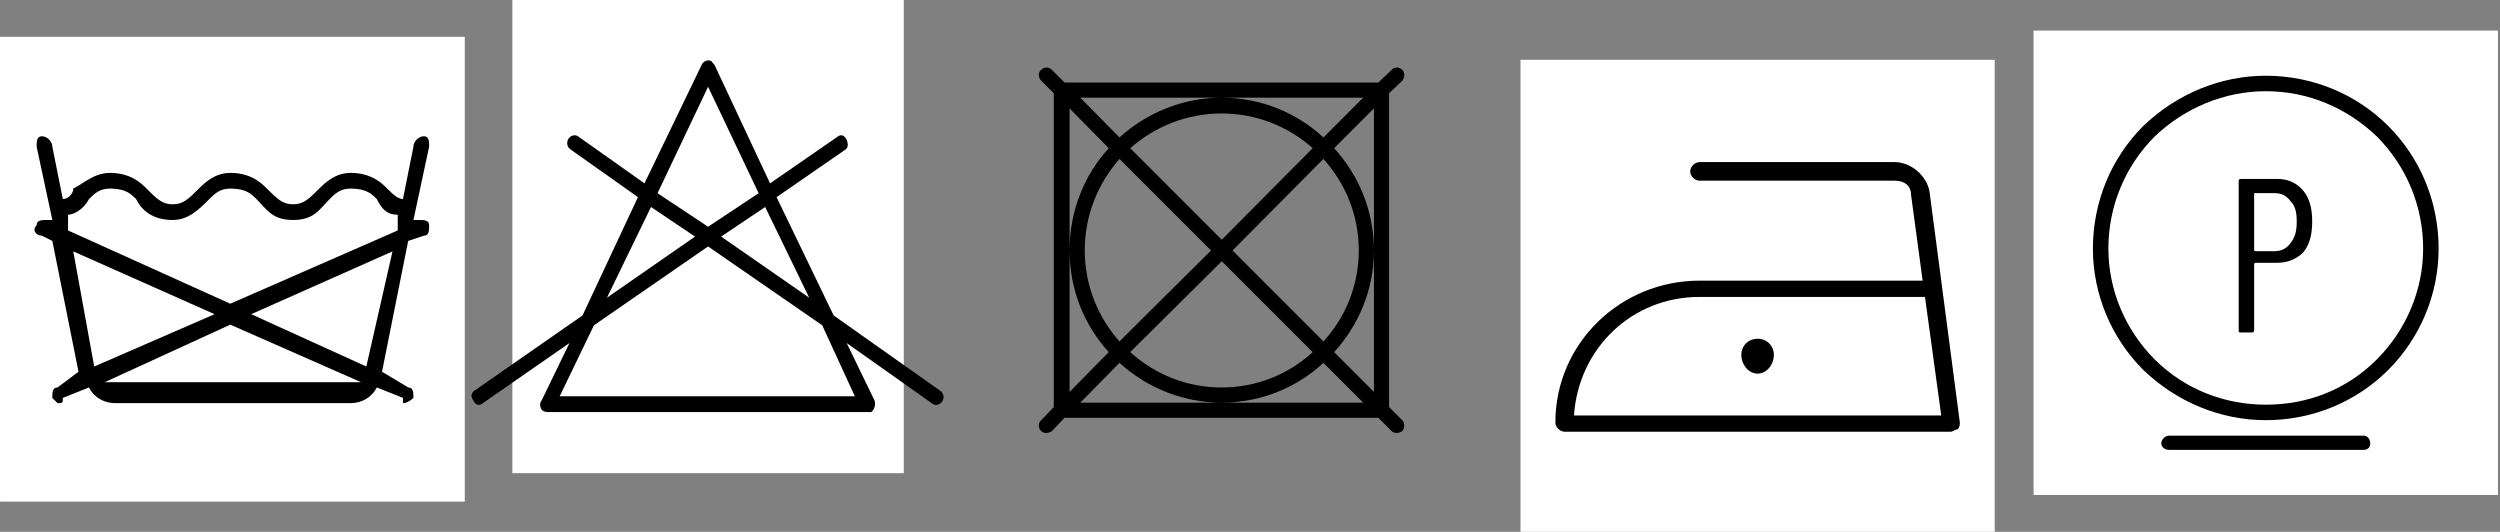 <?xml version="1.0" encoding="UTF-8" standalone="no"?>
<!-- Created with Inkscape (http://www.inkscape.org/) -->

<svg
   xmlns:dc="http://purl.org/dc/elements/1.1/"
   xmlns:cc="http://creativecommons.org/ns#"
   xmlns:rdf="http://www.w3.org/1999/02/22-rdf-syntax-ns#"
   xmlns:svg="http://www.w3.org/2000/svg"
   xmlns="http://www.w3.org/2000/svg"
   xmlns:sodipodi="http://sodipodi.sourceforge.net/DTD/sodipodi-0.dtd"
   xmlns:inkscape="http://www.inkscape.org/namespaces/inkscape"
   width="205.422mm"
   height="43.699mm"
   viewBox="0 0 205.422 43.699"
   version="1.1"
   id="svg22222"
   inkscape:version="0.92.4 (5da689c313, 2019-01-14)"
   sodipodi:docname="PK 28.svg">
  <rect x="0" y="0" width="205.422" height="43.699" fill="#808080" stroke="none"/>
  <defs
     id="defs22216">
    <style
       id="style22511"
       type="text/css"><![CDATA[
    .fil1 {fill:black}
    .fil0 {fill:white}
   ]]></style>
  </defs>
  <sodipodi:namedview
     id="base"
     pagecolor="#ffffff"
     bordercolor="#666666"
     borderopacity="1.0"
     inkscape:pageopacity="0.0"
     inkscape:pageshadow="2"
     inkscape:zoom="0.98994949"
     inkscape:cx="526.56965"
     inkscape:cy="72.382537"
     inkscape:document-units="mm"
     inkscape:current-layer="layer1"
     showgrid="false"
     inkscape:window-width="1366"
     inkscape:window-height="706"
     inkscape:window-x="-8"
     inkscape:window-y="-8"
     inkscape:window-maximized="1"
     fit-margin-top="0"
     fit-margin-left="0"
     fit-margin-right="0"
     fit-margin-bottom="0" />
  <g
     inkscape:label="Camada 1"
     inkscape:groupmode="layer"
     id="layer1"
     transform="translate(-2.902,-60.46)">
    <g
       id="g22559">
      <g
         id="g19463"
         transform="translate(-4.6190476e-7,-13.337)">
        <g
           transform="translate(0.1,18.174)"
           id="g13400-5">
          <g
             transform="translate(-1.699,17.387)"
             inkscape:label="Camada 1"
             id="layer1-4-4-6">
            <g
               transform="matrix(0.134,0,0,0.162,43.253,38.236)"
               id="g4399-9-7"
               style="clip-rule:evenodd;fill-rule:evenodd;stroke-width:0.519;image-rendering:optimizeQuality;shape-rendering:geometricPrecision;text-rendering:geometricPrecision">
              <g
                 style="stroke-width:0.519"
                 id="Camada_x0020_1-8-6-2">
                <rect
                   style="fill:#ffffff;stroke-width:0.519"
                   y="0"
                   class="fil0"
                   x="25"
                   width="240"
                   height="240"
                   id="rect4383-0-6" />
                <path
                   style="fill:#000000;stroke-width:0.519"
                   inkscape:connector-curvature="0"
                   class="fil1"
                   d="m 65,69 41,24 35,-60 c 1,-2 4,-3 6,-2 1,1 1,1 2,2 l 34,60 42,-24 c 2,-1 4,0 5,2 v 0 c 1,2 1,4 -1,5 l -42,24 35,60 65,38 c 2,1 3,3 2,5 v 0 c -1,2 -4,3 -6,2 l -53,-31 17,29 c 1,2 0,5 -2,6 -1,0 -1,0 -2,0 v 0 H 47 c -3,0 -5,-1 -5,-4 0,-1 1,-2 1,-2 L 60,174 6,205 c -2,1 -4,0 -5,-2 v 0 c -2,-2 -1,-4 1,-5 L 68,160 102,100 61,76 c -2,-1 -3,-3 -2,-5 v 0 c 1,-2 4,-3 6,-2 z m 49,29 31,17 31,-17 -31,-54 z m 66,7 -27,15 54,31 -17,-29 z m 35,60 -70,-40 -70,40 -21,36 H 235 Z M 83,151 137,120 110,105 Z"
                   id="path4385-5-8" />
              </g>
            </g>
            <g
               transform="matrix(0.19,0,0,0.19,129.501,42.198)"
               id="g4509-91-6"
               style="clip-rule:evenodd;fill-rule:evenodd;stroke-width:0.472;image-rendering:optimizeQuality;shape-rendering:geometricPrecision;text-rendering:geometricPrecision" />
            <g
               style="clip-rule:evenodd;fill-rule:evenodd;image-rendering:optimizeQuality;shape-rendering:geometricPrecision;text-rendering:geometricPrecision"
               id="g725-7-9"
               transform="matrix(0.43,0,0,0.43,4.502,41.262)">
              <g
                 id="Camada_x0020_1-1-0-2">
                <rect
                   id="rect709-0-2"
                   height="88.813"
                   width="88.813"
                   class="fil0"
                   x="0"
                   y="0"
                   style="fill:#ffffff" />
                <path
                   id="path711-3-1"
                   d="m 80,35 h -1 l 3,-14 c 0,-1 0,-2 -1,-2 -1,0 -2,1 -2,2 l -2,10 c -1,0 -2,-1 -3,-2 -1,-1 -3,-3 -7,-3 -3,0 -5,2 -6,3 -2,2 -3,3 -5,3 -2,0 -3,-1 -5,-3 -1,-1 -3,-3 -7,-3 -3,0 -5,2 -6,3 -2,2 -3,3 -5,3 -2,0 -3,-1 -5,-3 -1,-1 -3,-3 -7,-3 -3,0 -5,2 -7,3 0,1 -1,2 -2,2 L 10,21 C 10,20 9,19 8,19 7,19 7,20 7,21 l 3,14 H 9 c -1,0 -2,0 -2,1 -1,1 0,2 1,2 l 2,1 5,25 -4,3 c -1,0 -1,1 -1,2 0,0 1,1 1,1 1,0 1,0 1,-1 l 5,-2 c 1,2 3,3 5,3 h 45 c 2,0 4,-1 5,-3 l 5,2 c 0,1 0,1 0,1 1,0 2,-1 2,-1 0,-1 0,-2 -1,-2 l -5,-3 5,-25 3,-1 c 1,0 1,-1 1,-2 0,-1 -1,-1 -2,-1 z M 14,41 41,53 18,63 Z M 67,66 H 22 c -1,0 -2,0 -2,0 L 44,55 69,66 c -1,0 -1,0 -2,0 z M 70,63 48,53 75,41 Z M 76,37 44,51 13,37 v -3 c 1,0 3,-1 4,-3 1,-1 2,-2 4,-2 3,0 4,1 5,2 1,2 3,4 7,4 3,0 5,-2 7,-4 1,-1 2,-2 4,-2 3,0 4,1 5,2 2,2 3,4 7,4 4,0 5,-2 7,-4 1,-1 2,-2 4,-2 3,0 4,1 5,2 1,2 2,3 4,3 z"
                   class="fil1"
                   inkscape:connector-curvature="0"
                   style="fill:#000000" />
              </g>
            </g>
          </g>
          <path
             style="clip-rule:evenodd;fill:#000000;fill-rule:evenodd;stroke-width:0.052;image-rendering:optimizeQuality;shape-rendering:geometricPrecision;text-rendering:geometricPrecision"
             inkscape:connector-curvature="0"
             class="fil1"
             d="M 116.942,89.071 V 63.285 l 1.09,-1.038 c 0.208,-0.259 0.208,-0.674 0,-0.882 -0.259,-0.259 -0.674,-0.259 -0.882,0 l -1.09,1.038 H 90.273 l -1.038,-1.038 c -0.259,-0.259 -0.623,-0.259 -0.882,0 -0.259,0.208 -0.259,0.623 0,0.882 l 1.038,1.038 v 25.786 l -1.038,1.09 c -0.259,0.208 -0.259,0.623 0,0.882 0.104,0.104 0.259,0.156 0.415,0.156 0.156,0 0.311,-0.052 0.467,-0.156 l 1.038,-1.09 h 25.786 l 1.09,1.09 c 0.104,0.104 0.259,0.156 0.415,0.156 0.156,0 0.311,-0.052 0.467,-0.156 0.208,-0.259 0.208,-0.675 0,-0.882 z m -13.749,-25.423 h 11.622 l -3.269,3.269 c -2.179,-2.023 -5.137,-3.269 -8.353,-3.269 -3.217,0 -6.174,1.245 -8.405,3.269 l -3.217,-3.269 z m -0.882,12.556 -7.523,7.471 c -1.764,-1.972 -2.854,-4.618 -2.854,-7.471 0,-2.906 1.09,-5.5 2.854,-7.523 z m -6.641,-8.405 c 2.023,-1.764 4.618,-2.854 7.523,-2.854 2.854,0 5.5,1.09 7.471,2.854 l -7.471,7.523 z m 7.523,9.287 7.471,7.471 c -1.972,1.816 -4.618,2.905 -7.471,2.905 -2.906,0 -5.5,-1.09 -7.523,-2.905 z m 0.882,-0.882 7.471,-7.523 c 1.816,2.023 2.906,4.618 2.906,7.523 0,2.854 -1.09,5.5 -2.906,7.471 z m -13.386,0 V 64.53 l 3.217,3.269 c -2.023,2.231 -3.217,5.137 -3.217,8.405 0,3.217 1.193,6.122 3.217,8.353 l -3.217,3.269 z M 103.192,88.708 H 91.57 L 94.787,85.439 c 2.231,2.023 5.188,3.269 8.405,3.269 3.217,0 6.174,-1.245 8.353,-3.269 l 3.269,3.269 z m 12.504,-12.504 v 11.622 l -3.269,-3.269 c 2.023,-2.231 3.269,-5.137 3.269,-8.353 0,-3.269 -1.245,-6.174 -3.269,-8.405 l 3.269,-3.269 z"
             id="path13012-7" />
        </g>
        <g
           style="clip-rule:evenodd;fill-rule:evenodd;image-rendering:optimizeQuality;shape-rendering:geometricPrecision;text-rendering:geometricPrecision"
           id="g19441"
           transform="matrix(0.191,0,0,0.191,-585.208,-76.538)">
          <g
             id="Camada_x0020_1-72"
             transform="translate(3733.237,812.826)">
            <rect
               id="rect19425"
               height="204"
               width="204"
               class="fil0"
               x="0"
               y="0"
               style="fill:#ffffff" />
            <path
               id="path19427"
               d="M 189,156 176,57 C 175,50 168,44 161,44 H 77 c -2,0 -4,2 -4,4 0,2 2,4 4,4 h 84 c 4,0 7,2 7,6 l 5,37 H 77 c -34,0 -62,27 -62,61 0,2 2,4 4,4 h 166 c 1,0 2,-1 3,-1 1,-1 1,-2 1,-3 z M 23,153 c 2,-29 25,-51 54,-51 h 97 l 7,51 z m 86,-26 c 0,-4 -3,-7 -7,-7 -4,0 -7,3 -7,7 0,4 3,8 7,8 4,0 7,-4 7,-8 z"
               class="fil1"
               inkscape:connector-curvature="0"
               style="fill:#000000" />
          </g>
        </g>
      </g>
      <g
         transform="matrix(0.106,0,0,0.106,169.997,62.973)"
         id="g22532"
         style="clip-rule:evenodd;fill-rule:evenodd;image-rendering:optimizeQuality;shape-rendering:geometricPrecision;text-rendering:geometricPrecision">
        <g
           id="Camada_x0020_1">
          <rect
             style="fill:#ffffff"
             y="0"
             x="0"
             class="fil0"
             width="360"
             height="360"
             id="rect22516" />
          <path
             style="fill:#000000"
             inkscape:connector-curvature="0"
             class="fil1"
             d="m 180,35 c 36,0 70,14 95,39 25,25 39,59 39,95 0,35 -14,69 -39,94 -25,25 -59,39 -95,39 -35,0 -69,-14 -95,-39 C 60,238 46,204 46,169 46,133 60,99 85,74 111,49 145,35 180,35 Z m 86,47 C 243,60 213,47 180,47 c -32,0 -63,13 -86,35 -23,23 -36,54 -36,87 0,32 13,63 36,86 23,23 54,35 86,35 33,0 63,-12 86,-35 23,-23 36,-54 36,-86 0,-33 -13,-64 -36,-87 z M 105,314 h 151 c 3,0 5,3 5,6 v 0 c 0,3 -2,5 -5,5 H 105 c -3,0 -6,-2 -6,-5 v 0 c 0,-3 3,-6 6,-6 z m 84,-199 c 8,0 15,3 20,9 5,6 7,14 7,24 0,10 -2,18 -7,24 -5,5 -12,8 -20,8 h -17 c -1,0 -1,1 -1,1 v 51 c 0,2 -1,2 -2,2 h -8 c -2,0 -2,0 -2,-2 V 117 c 0,-1 0,-2 2,-2 z m -2,56 c 5,0 9,-2 12,-6 4,-5 5,-10 5,-17 0,-7 -1,-12 -5,-16 -3,-4 -7,-6 -12,-6 h -15 c -1,0 -1,0 -1,0 v 44 c 0,0 0,1 1,1 z"
             id="path22518" />
        </g>
      </g>
    </g>
  </g>
</svg>
